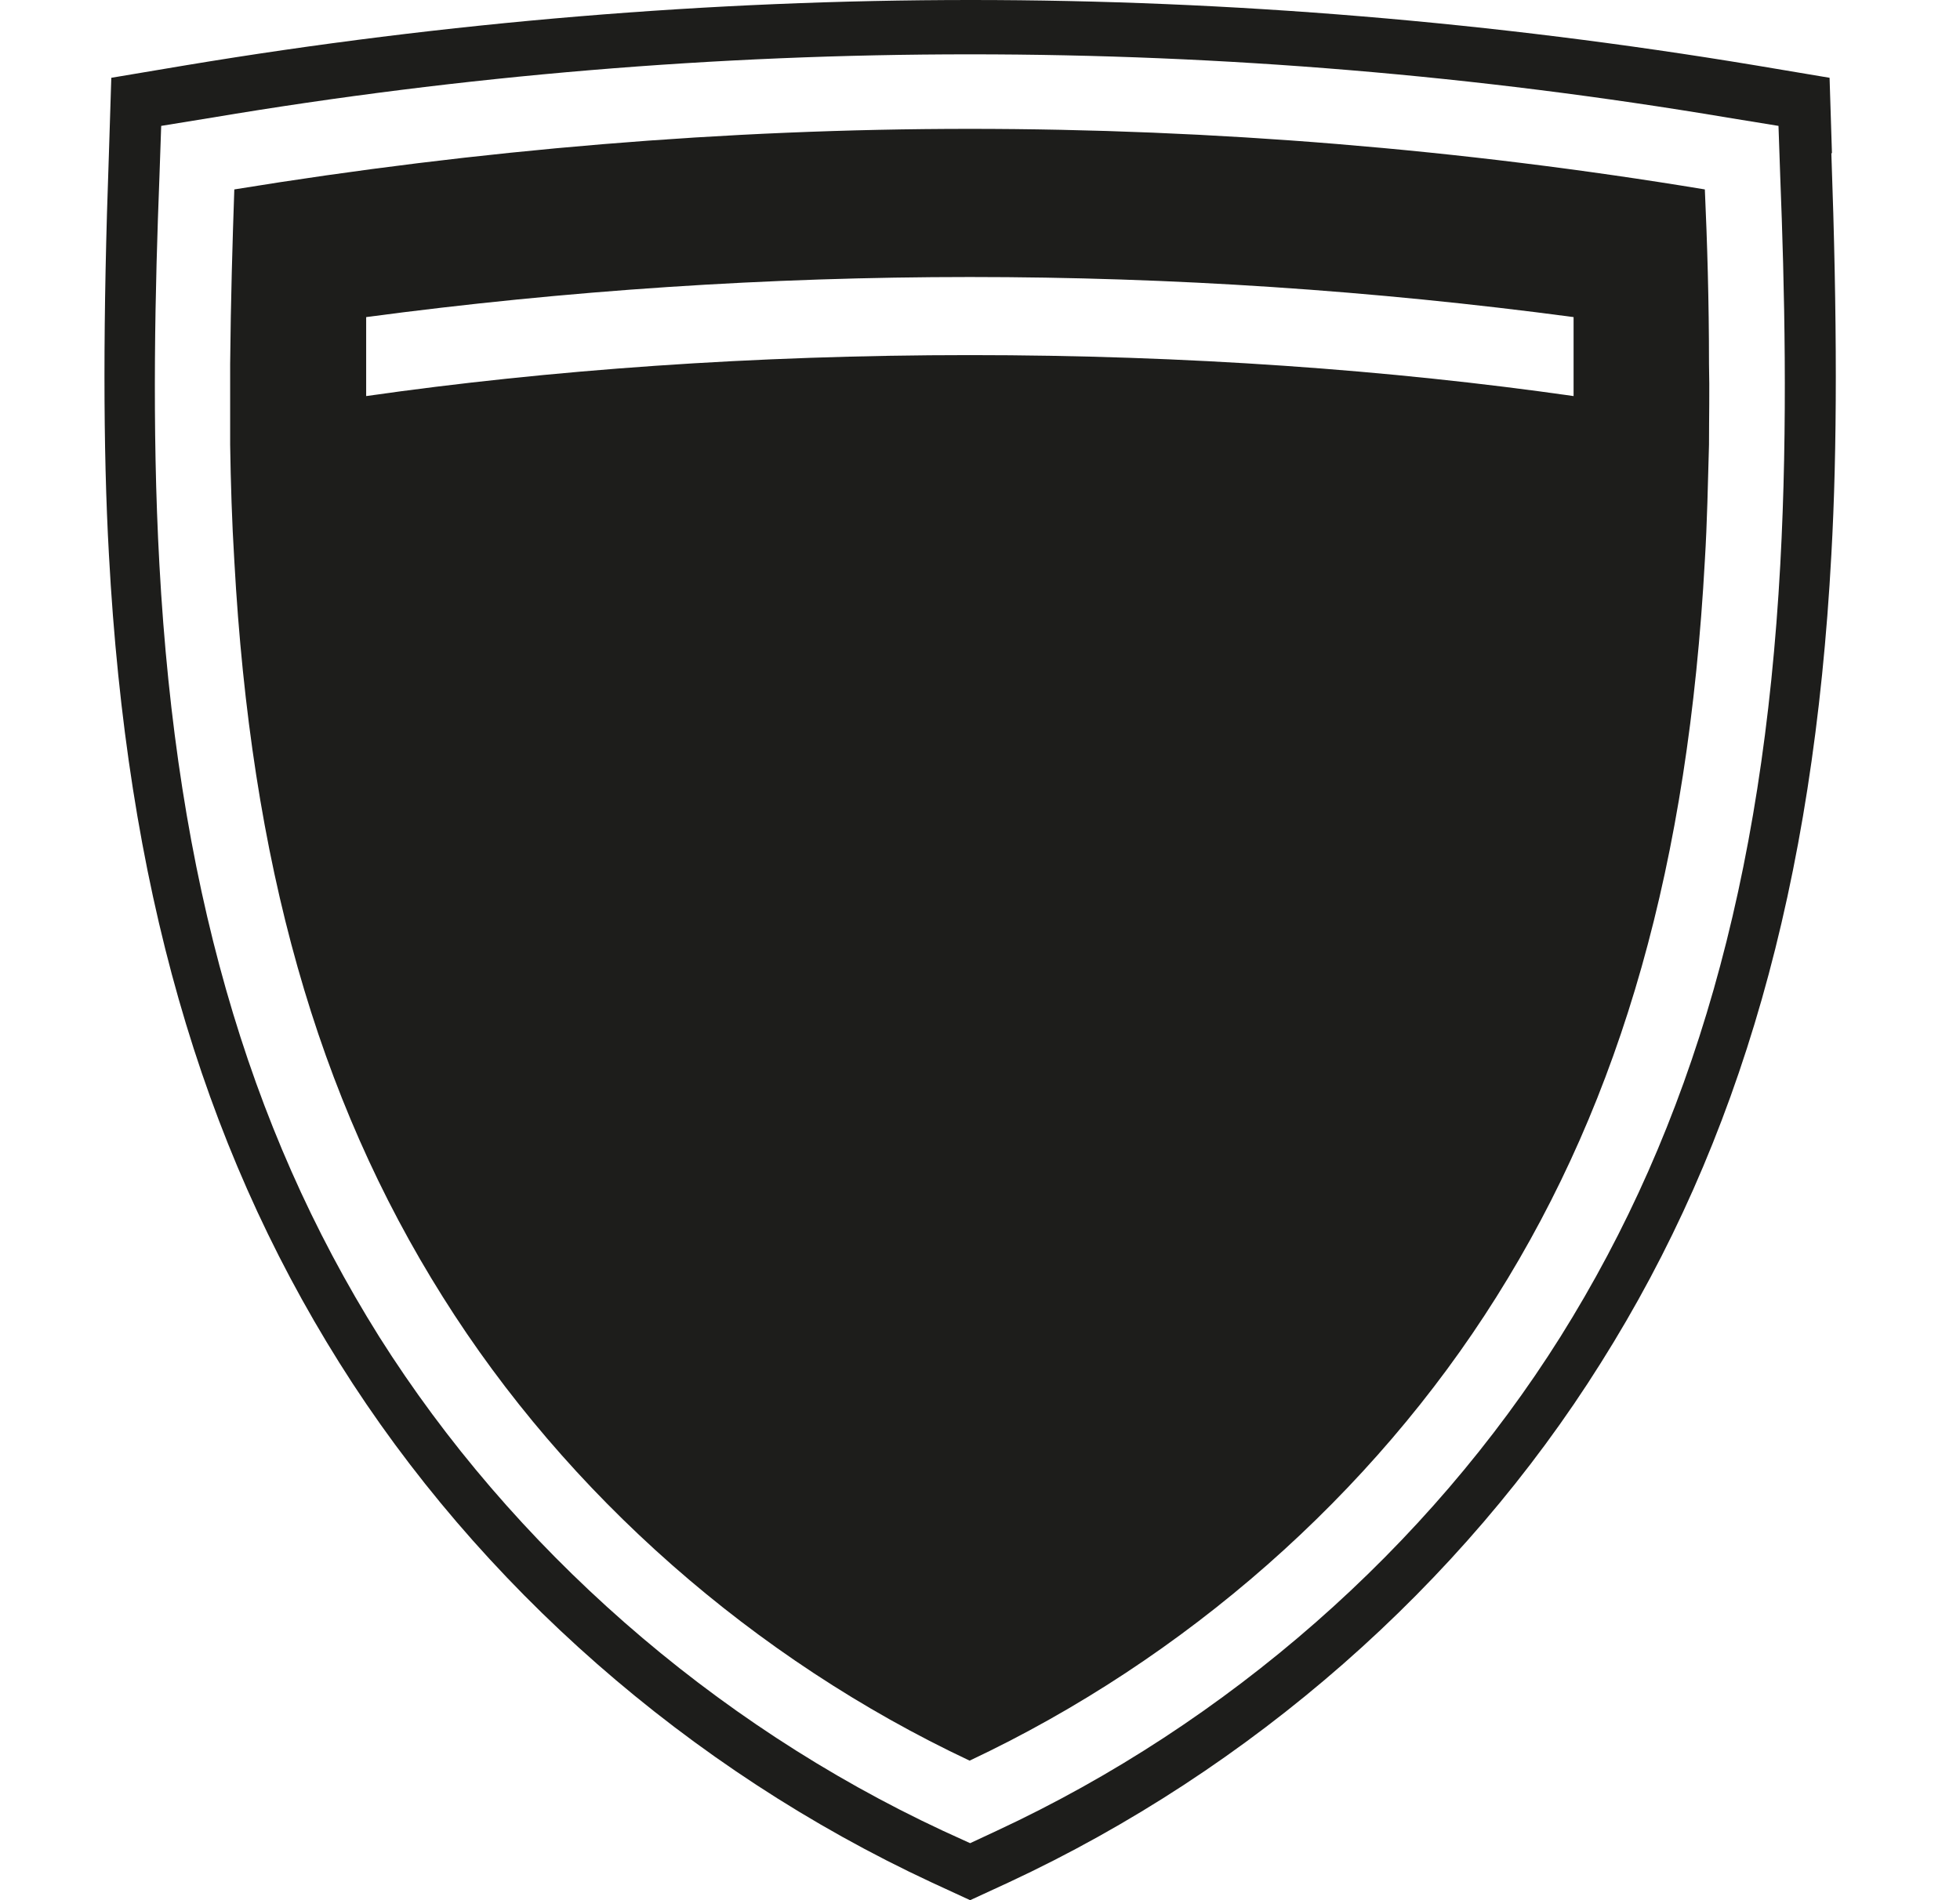 <svg width="33" height="32" viewBox="0 0 33 32" fill="none" xmlns="http://www.w3.org/2000/svg">
<path d="M30.844 2.58L30.804 1.31L29.554 1.1C25.154 0.37 20.714 0 16.344 0C11.974 0 7.514 0.37 3.124 1.1L1.874 1.31L1.834 2.58C1.734 5.35 1.734 7.56 1.834 9.34C2.134 14.89 3.374 19.22 5.714 22.95C8.064 26.7 11.604 29.8 15.684 31.7L16.334 32L16.984 31.7C21.064 29.8 24.604 26.7 26.954 22.95C29.304 19.22 30.534 14.89 30.834 9.34C30.934 7.57 30.934 5.36 30.834 2.58H30.844ZM29.974 9.51C29.684 14.82 28.504 18.95 26.274 22.51C24.044 26.06 20.674 29.02 16.784 30.83L16.334 31.04L15.874 30.83C11.994 29.02 8.624 26.06 6.384 22.51C4.154 18.95 2.974 14.82 2.684 9.51C2.554 7.16 2.614 4.79 2.684 2.99L2.714 2.12L3.574 1.98C12.034 0.56 20.634 0.56 29.084 1.98L29.944 2.12L29.974 2.99C30.044 4.78 30.104 7.14 29.974 9.51Z" fill="#1D1D1B"/>
<path d="M16.334 2.17C12.225 2.17 8.055 2.52 3.945 3.19C3.915 4.06 3.885 5.06 3.875 6.13C3.875 6.57 3.875 7.03 3.875 7.49C3.885 8.13 3.905 8.79 3.945 9.44C4.225 14.53 5.335 18.47 7.455 21.84C9.545 25.17 12.694 27.94 16.325 29.65C19.954 27.94 23.105 25.17 25.195 21.84C27.314 18.47 28.424 14.53 28.704 9.44C28.744 8.79 28.755 8.14 28.774 7.49C28.774 7.03 28.785 6.57 28.774 6.13C28.774 5.07 28.744 4.07 28.704 3.19C24.595 2.51 20.424 2.17 16.314 2.17H16.334ZM16.334 5.98C12.684 5.98 9.245 6.23 6.165 6.67C6.165 6.22 6.165 5.78 6.165 5.34C12.915 4.44 19.744 4.44 26.494 5.34C26.494 5.77 26.494 6.21 26.494 6.67C23.415 6.23 19.974 5.98 16.325 5.98H16.334Z" fill="#1D1D1B"/>
</svg>
